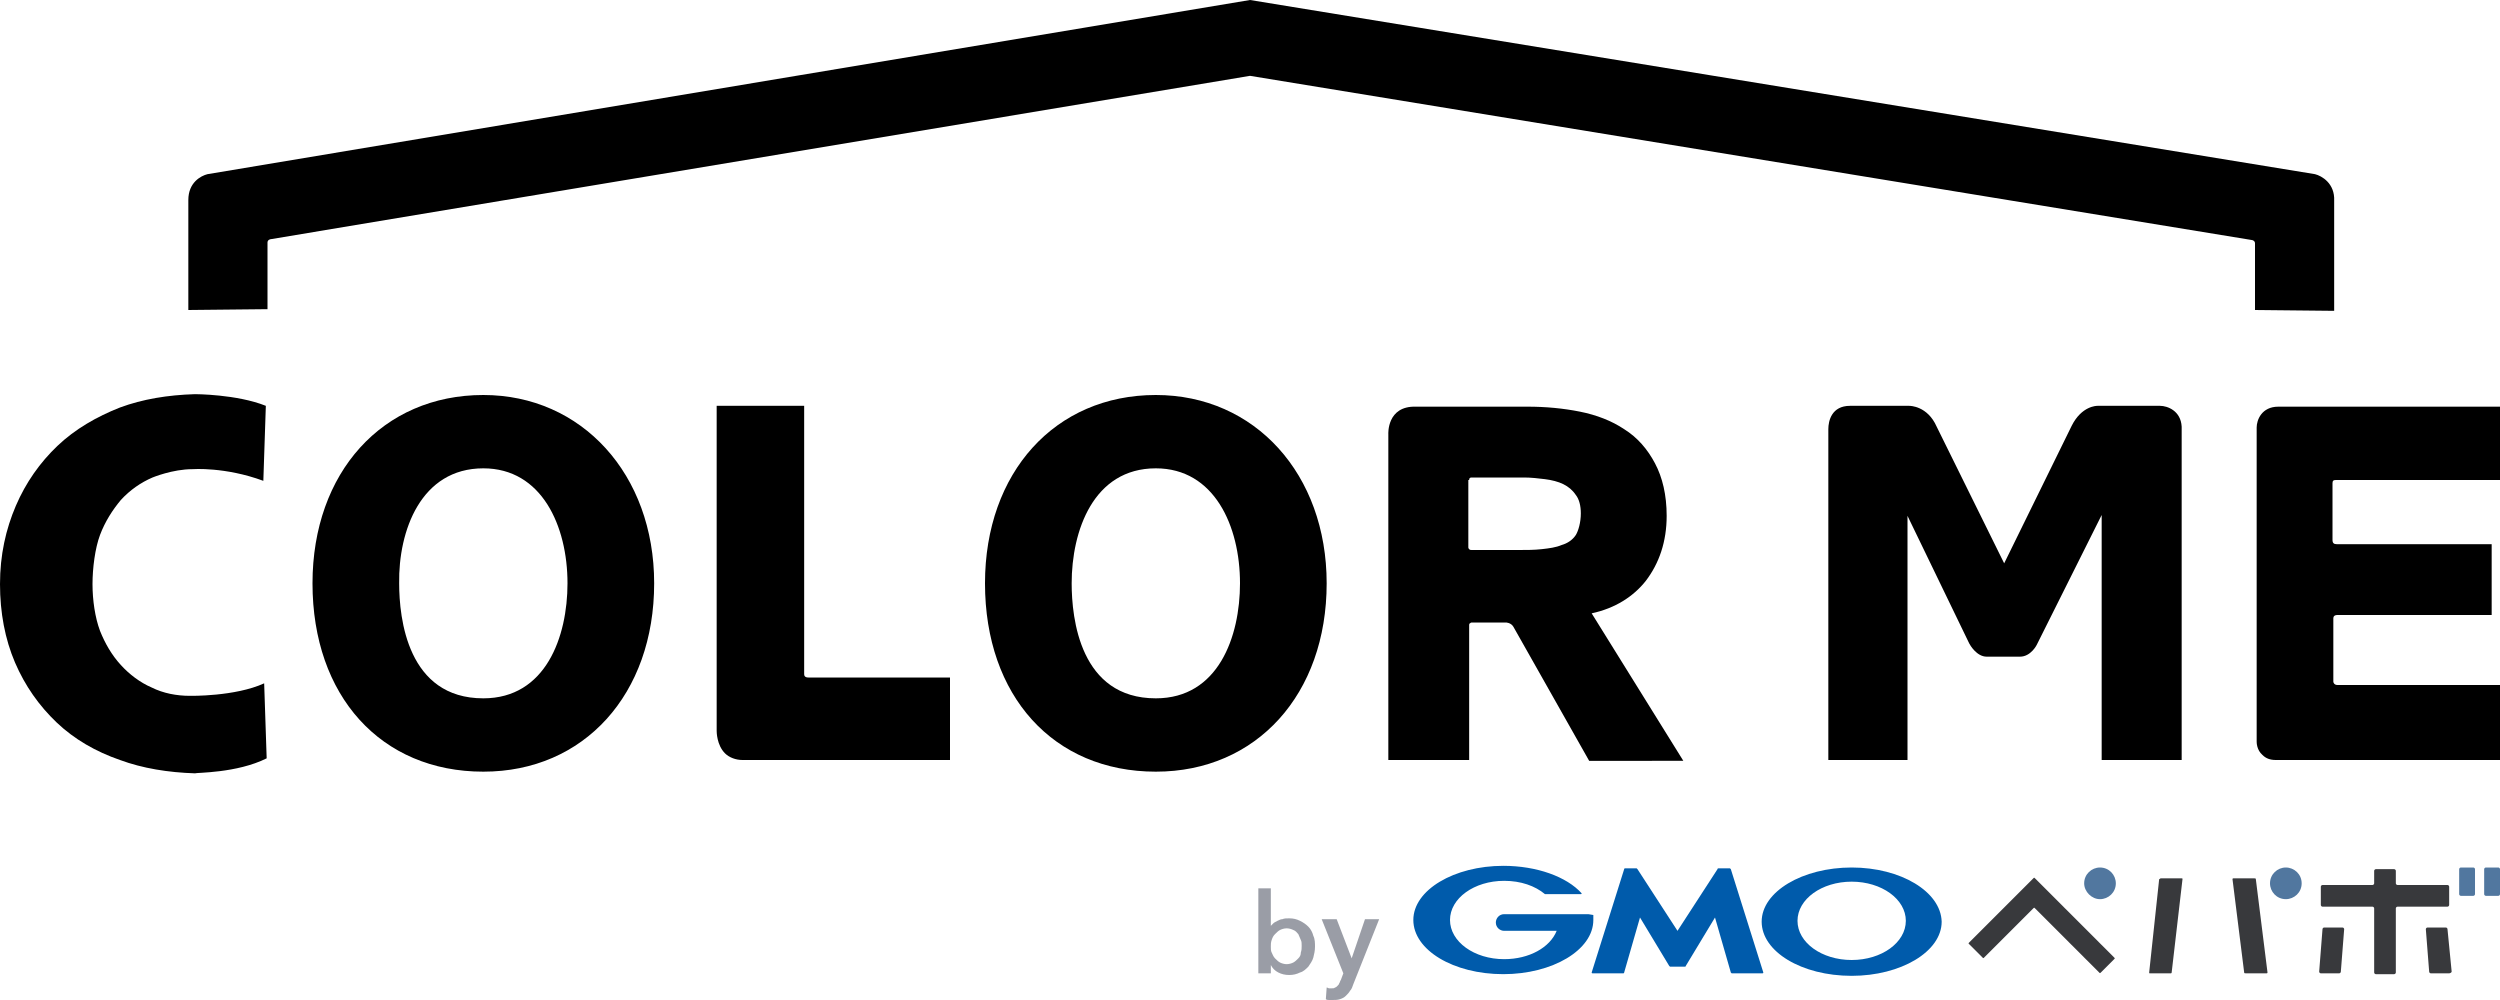 <?xml version="1.0" encoding="utf-8"?>
<!-- Generator: Adobe Illustrator 22.1.0, SVG Export Plug-In . SVG Version: 6.00 Build 0)  -->
<svg version="1.1" id="レイヤー_1" xmlns="http://www.w3.org/2000/svg" xmlns:xlink="http://www.w3.org/1999/xlink" x="0px"
	 y="0px" viewBox="0 0 300 120" style="enable-background:new 0 0 300 120;" xml:space="preserve">
<style type="text/css">
	.st0{fill:#005BAB;}
	.st1{fill:#38393C;}
	.st2{fill:#51779F;}
	.st3{fill:#9A9DA6;}
</style>
<g>
	<g>
		<g>
			<g>
				<g>
					<path class="st0" d="M201.3,116h0.9c0,0,0.1,0,0.1-0.1l3.5-5.8l1.9,6.6c0,0,0.1,0.1,0.1,0.1h3.7c0,0,0.1,0,0.1-0.1l-3.9-12.4
						c0,0-0.1-0.1-0.1-0.1h-1.4c0,0-0.1,0-0.1,0.1l-4.8,7.4l-4.8-7.4c0,0-0.1-0.1-0.1-0.1H195c0,0-0.1,0-0.1,0.1l-3.9,12.4
						c0,0,0,0.1,0.1,0.1h3.7c0,0,0.1,0,0.1-0.1l1.9-6.6l3.5,5.8c0,0,0.1,0.1,0.1,0.1H201.3z"/>
					<path class="st0" d="M191.2,109.8L191.2,109.8C191.2,109.8,191.1,109.7,191.2,109.8l-0.6-0.1h-3.7h-6.4c-0.6,0-1,0.5-1,1
						c0,0.6,0.5,1,1,1h6.3c-0.8,2-3.3,3.4-6.3,3.4c-3.6,0-6.5-2.1-6.5-4.7c0-2.6,2.9-4.7,6.5-4.7c2,0,3.7,0.6,4.9,1.6c0,0,0,0,0,0
						c0,0,0,0,0,0h4.3c0,0,0.1,0,0.1-0.1c0,0,0,0,0,0c0,0,0,0,0,0c-1.8-2-5.4-3.3-9.4-3.3c-5.9,0-10.8,2.9-10.8,6.5
						c0,3.6,4.8,6.5,10.8,6.5c5.9,0,10.8-2.9,10.8-6.5C191.2,110.3,191.2,110.1,191.2,109.8"/>
					<path class="st0" d="M222.2,104.1c-5.9,0-10.8,2.9-10.8,6.5c0,3.6,4.8,6.5,10.8,6.5c5.9,0,10.8-2.9,10.8-6.5
						C232.9,107,228.1,104.1,222.2,104.1 M222.2,115.2c-3.6,0-6.5-2.1-6.5-4.7c0-2.6,2.9-4.7,6.5-4.7c3.6,0,6.5,2.1,6.5,4.7
						C228.7,113.1,225.8,115.2,222.2,115.2"/>
				</g>
			</g>
			<path class="st1" d="M278.3,116.6c0,0.1,0.1,0.2,0.2,0.2h2.2c0.1,0,0.2-0.1,0.2-0.2l0.4-5.1c0-0.1-0.1-0.2-0.2-0.2h-2.2
				c-0.1,0-0.2,0.1-0.2,0.2L278.3,116.6z"/>
			<path class="st1" d="M291.3,111.3c-0.1,0-0.2,0.1-0.2,0.2l0.4,5.1c0,0.1,0.1,0.2,0.2,0.2h2.2c0.1,0,0.3-0.1,0.3-0.2l-0.5-5.1
				c0-0.1-0.1-0.2-0.2-0.2H291.3z"/>
			<path class="st1" d="M293.7,108.8c0.1,0,0.2-0.1,0.2-0.2v-2.2c0-0.1-0.1-0.2-0.2-0.2h-6c-0.1,0-0.2-0.1-0.2-0.2v-1.5
				c0-0.1-0.1-0.2-0.2-0.2h-2.2c-0.1,0-0.2,0.1-0.2,0.2v1.5c0,0.1-0.1,0.2-0.2,0.2h-6c-0.1,0-0.2,0.1-0.2,0.2v2.2
				c0,0.1,0.1,0.2,0.2,0.2h6c0.1,0,0.2,0.1,0.2,0.2v7.7c0,0.1,0.1,0.2,0.2,0.2h2.2c0.1,0,0.2-0.1,0.2-0.2V109c0-0.1,0.1-0.2,0.2-0.2
				H293.7z"/>
			<path class="st2" d="M295.1,107.3c0,0.1,0.1,0.2,0.2,0.2h1.5c0.1,0,0.2-0.1,0.2-0.2v-3c0-0.1-0.1-0.2-0.2-0.2h-1.5
				c-0.1,0-0.2,0.1-0.2,0.2V107.3z"/>
			<path class="st2" d="M298.1,107.3c0,0.1,0.1,0.2,0.2,0.2h1.5c0.1,0,0.2-0.1,0.2-0.2v-3c0-0.1-0.1-0.2-0.2-0.2h-1.5
				c-0.1,0-0.2,0.1-0.2,0.2V107.3z"/>
			<path class="st1" d="M236.3,113.1c-0.1,0.1-0.1,0.1,0,0.2l1.6,1.6c0.1,0.1,0.1,0.1,0.2,0l5.9-5.9c0.1-0.1,0.1-0.1,0.2,0l7.7,7.7
				c0.1,0.1,0.1,0.1,0.2,0l1.6-1.6c0.1-0.1,0.1-0.1,0-0.2l-9.5-9.5c-0.1-0.1-0.1-0.1-0.2,0L236.3,113.1z"/>
			<path class="st2" d="M252,107.9c1,0,1.9-0.8,1.9-1.9c0-1-0.8-1.9-1.9-1.9c-1,0-1.9,0.8-1.9,1.9C250.1,107,251,107.9,252,107.9"/>
			<path class="st1" d="M257.9,116.7c0,0.1,0,0.1,0.1,0.1h2.5c0.1,0,0.1-0.1,0.1-0.1l1.3-11.2c0-0.1,0-0.1-0.1-0.1h-2.5
				c-0.1,0-0.1,0.1-0.2,0.1L257.9,116.7z"/>
			<path class="st1" d="M268,105.4c-0.1,0-0.1,0.1-0.1,0.1l1.4,11.2c0,0.1,0.1,0.1,0.2,0.1h2.5c0.1,0,0.1-0.1,0.1-0.1l-1.4-11.2
				c0-0.1-0.1-0.1-0.2-0.1H268z"/>
			<path class="st2" d="M274.3,104.1c-1,0-1.9,0.8-1.9,1.9c0,1,0.8,1.9,1.9,1.9c1,0,1.9-0.8,1.9-1.9
				C276.2,104.9,275.3,104.1,274.3,104.1"/>
		</g>
		<g>
			<path class="st3" d="M152.5,106.6v4.5h0c0.1-0.1,0.2-0.2,0.3-0.3c0.1-0.1,0.3-0.2,0.5-0.3c0.2-0.1,0.4-0.2,0.6-0.2
				c0.2-0.1,0.5-0.1,0.8-0.1c0.5,0,0.9,0.1,1.3,0.3c0.4,0.2,0.7,0.4,1,0.7c0.3,0.3,0.5,0.7,0.6,1.1c0.2,0.4,0.2,0.9,0.2,1.3
				c0,0.5-0.1,0.9-0.2,1.3c-0.1,0.4-0.4,0.8-0.6,1.1c-0.3,0.3-0.6,0.6-1,0.7c-0.4,0.2-0.8,0.3-1.3,0.3c-0.5,0-0.9-0.1-1.3-0.3
				c-0.4-0.2-0.7-0.5-0.9-0.9h0v1h-1.5v-10.2H152.5z M156.2,113.5c0-0.3,0-0.5-0.1-0.7c-0.1-0.2-0.2-0.5-0.3-0.7
				c-0.2-0.2-0.3-0.4-0.6-0.5c-0.2-0.1-0.5-0.2-0.8-0.2c-0.3,0-0.6,0.1-0.8,0.2c-0.2,0.1-0.4,0.3-0.6,0.5c-0.2,0.2-0.3,0.4-0.4,0.7
				c-0.1,0.3-0.1,0.5-0.1,0.8c0,0.3,0,0.5,0.1,0.7c0.1,0.2,0.2,0.5,0.4,0.7c0.2,0.2,0.4,0.4,0.6,0.5c0.2,0.1,0.5,0.2,0.8,0.2
				c0.3,0,0.6-0.1,0.8-0.2c0.2-0.1,0.4-0.3,0.6-0.5c0.2-0.2,0.3-0.4,0.3-0.7C156.2,114,156.2,113.8,156.2,113.5z"/>
			<path class="st3" d="M158.6,110.3h1.8l1.8,4.7h0l1.6-4.7h1.7l-3.1,7.8c-0.1,0.3-0.2,0.6-0.4,0.8c-0.1,0.2-0.3,0.4-0.5,0.6
				c-0.2,0.2-0.4,0.3-0.7,0.4c-0.3,0.1-0.6,0.1-0.9,0.1c-0.1,0-0.3,0-0.4,0c-0.1,0-0.3,0-0.4-0.1l0.1-1.4c0.1,0,0.2,0.1,0.3,0.1
				c0.1,0,0.2,0,0.3,0c0.2,0,0.3,0,0.4-0.1c0.1,0,0.2-0.1,0.3-0.2c0.1-0.1,0.2-0.2,0.2-0.3c0.1-0.1,0.1-0.3,0.2-0.4l0.3-0.8
				L158.6,110.3z"/>
		</g>
	</g>
	<path d="M97,81.3c-0.4,0-0.5-0.2-0.5-0.4V48.7H86v39c0,0.1,0,1.7,1,2.7c0.5,0.5,1.3,0.8,2.1,0.8H114v-9.9H97z"/>
	<path d="M166.6,52.1v39.1h9.7V75c0,0,0-0.2,0.1-0.2c0,0,0.1-0.1,0.2-0.1h4.1c0,0,0.6,0,0.9,0.5l9.1,16.1H202l-11-17.7
		c2.8-0.6,5-2,6.5-3.9c1.6-2.1,2.5-4.7,2.5-7.8c0-2.5-0.5-4.6-1.4-6.3c-0.9-1.7-2.1-3.1-3.7-4.1c-1.5-1-3.3-1.7-5.3-2.1
		c-2-0.4-4.1-0.6-6.3-0.6h-13.4C166.4,48.7,166.6,52.1,166.6,52.1z M176.3,57.6c0-0.1,0-0.3,0.3-0.3h6.3c0.8,0,1.7,0.1,2.5,0.2
		c0.8,0.1,1.6,0.3,2.2,0.6c0.6,0.3,1.1,0.7,1.5,1.3c0.4,0.5,0.6,1.3,0.6,2.2c0,1.1-0.3,2.1-0.6,2.6c-0.4,0.6-1,1-1.7,1.2
		c-0.7,0.3-1.5,0.4-2.4,0.5c-0.9,0.1-1.8,0.1-2.7,0.1h-5.7c-0.1,0-0.2,0-0.3-0.1c-0.1-0.1-0.1-0.2-0.1-0.2V57.6z"/>
	<path d="M280.3,57.6H300v-8.8h-26.6c-2,0-2.6,1.6-2.6,2.5V89c0,0.1,0,1,0.7,1.6c0.4,0.4,0.9,0.6,1.6,0.6h27v-9h-19.6
		c-0.4,0-0.5-0.3-0.5-0.4v-7.6c0-0.2,0.1-0.4,0.5-0.4H299v-8.5h-18.6c-0.3,0-0.5-0.1-0.5-0.5V58C279.9,57.7,280,57.6,280.3,57.6z"/>
	<path d="M58,47.4c-12.1,0-20.5,9.3-20.5,22.6c0,13.5,8.2,22.6,20.5,22.6c12.1,0,20.5-9.3,20.5-22.6C78.5,56.9,69.8,47.4,58,47.4z
		 M58,56.2c7,0,10.1,6.9,10.1,13.8c0,6.4-2.6,13.8-10.1,13.8c-9.1,0-10.1-9.6-10.1-13.8C47.8,63.7,50.5,56.2,58,56.2z"/>
	<path d="M277.8,20.9L150,0L24.9,20.9c-0.8,0.2-2.3,1-2.3,3.1v13.2l9.5-0.1v-8c0-0.3,0.3-0.4,0.4-0.4L150,9.1l120.2,19.7
		c0.1,0,0.4,0.1,0.4,0.4v8l9.5,0.1V24.1C280.2,22,278.6,21.1,277.8,20.9z"/>
	<path d="M32,91l-0.3-9c-3.5,1.6-8.9,1.5-8.9,1.5c-1.6,0-3.2-0.3-4.6-1c-1.4-0.6-2.7-1.6-3.7-2.7c-1.1-1.2-1.9-2.6-2.5-4.1
		c-0.6-1.6-0.9-3.7-0.9-5.6c0-1.9,0.3-4.3,0.9-5.9c0.6-1.6,1.5-3,2.5-4.2c1.1-1.2,2.4-2.1,3.8-2.7c0,0,2.4-1,4.8-1
		c0,0,3.9-0.3,8.5,1.4l0.3-9c-3.5-1.4-8.5-1.4-8.5-1.4c-3.3,0.1-6.3,0.6-9,1.6C11.6,50,9,51.5,6.9,53.5c-2.1,2-3.8,4.4-5,7.2
		C0.7,63.5,0,66.6,0,70.1c0,3.4,0.6,6.6,1.8,9.4c1.2,2.8,2.9,5.2,5,7.2c2.1,2,4.7,3.5,7.6,4.5c2.7,1,5.8,1.5,9,1.6
		C23.5,92.7,28.4,92.8,32,91z"/>
	<path d="M259.2,48.7h-7.5c-0.1,0-1.9,0-3.1,2.4l-8.1,16.5l-8.1-16.4c-1.1-2.5-3.2-2.5-3.3-2.5H222c-2.2,0-2.6,1.8-2.6,2.8v39.7h9.5
		V61.9l7.4,15.3c0.1,0.2,0.9,1.6,2.1,1.6h4c1.3,0,2-1.4,2-1.4l7.8-15.6v29.4h9.6v-40C261.7,49.3,260.1,48.7,259.2,48.7z"/>
	<path d="M138.7,47.4c-12.1,0-20.5,9.3-20.5,22.6c0,13.5,8.2,22.6,20.5,22.6c12.1,0,20.5-9.3,20.5-22.6
		C159.2,56.9,150.6,47.4,138.7,47.4z M138.7,56.2c7,0,10.1,6.9,10.1,13.8c0,6.4-2.6,13.8-10.1,13.8c-9.1,0-10.1-9.6-10.1-13.8
		C128.6,63.7,131.2,56.2,138.7,56.2z"/>
</g>
</svg>

